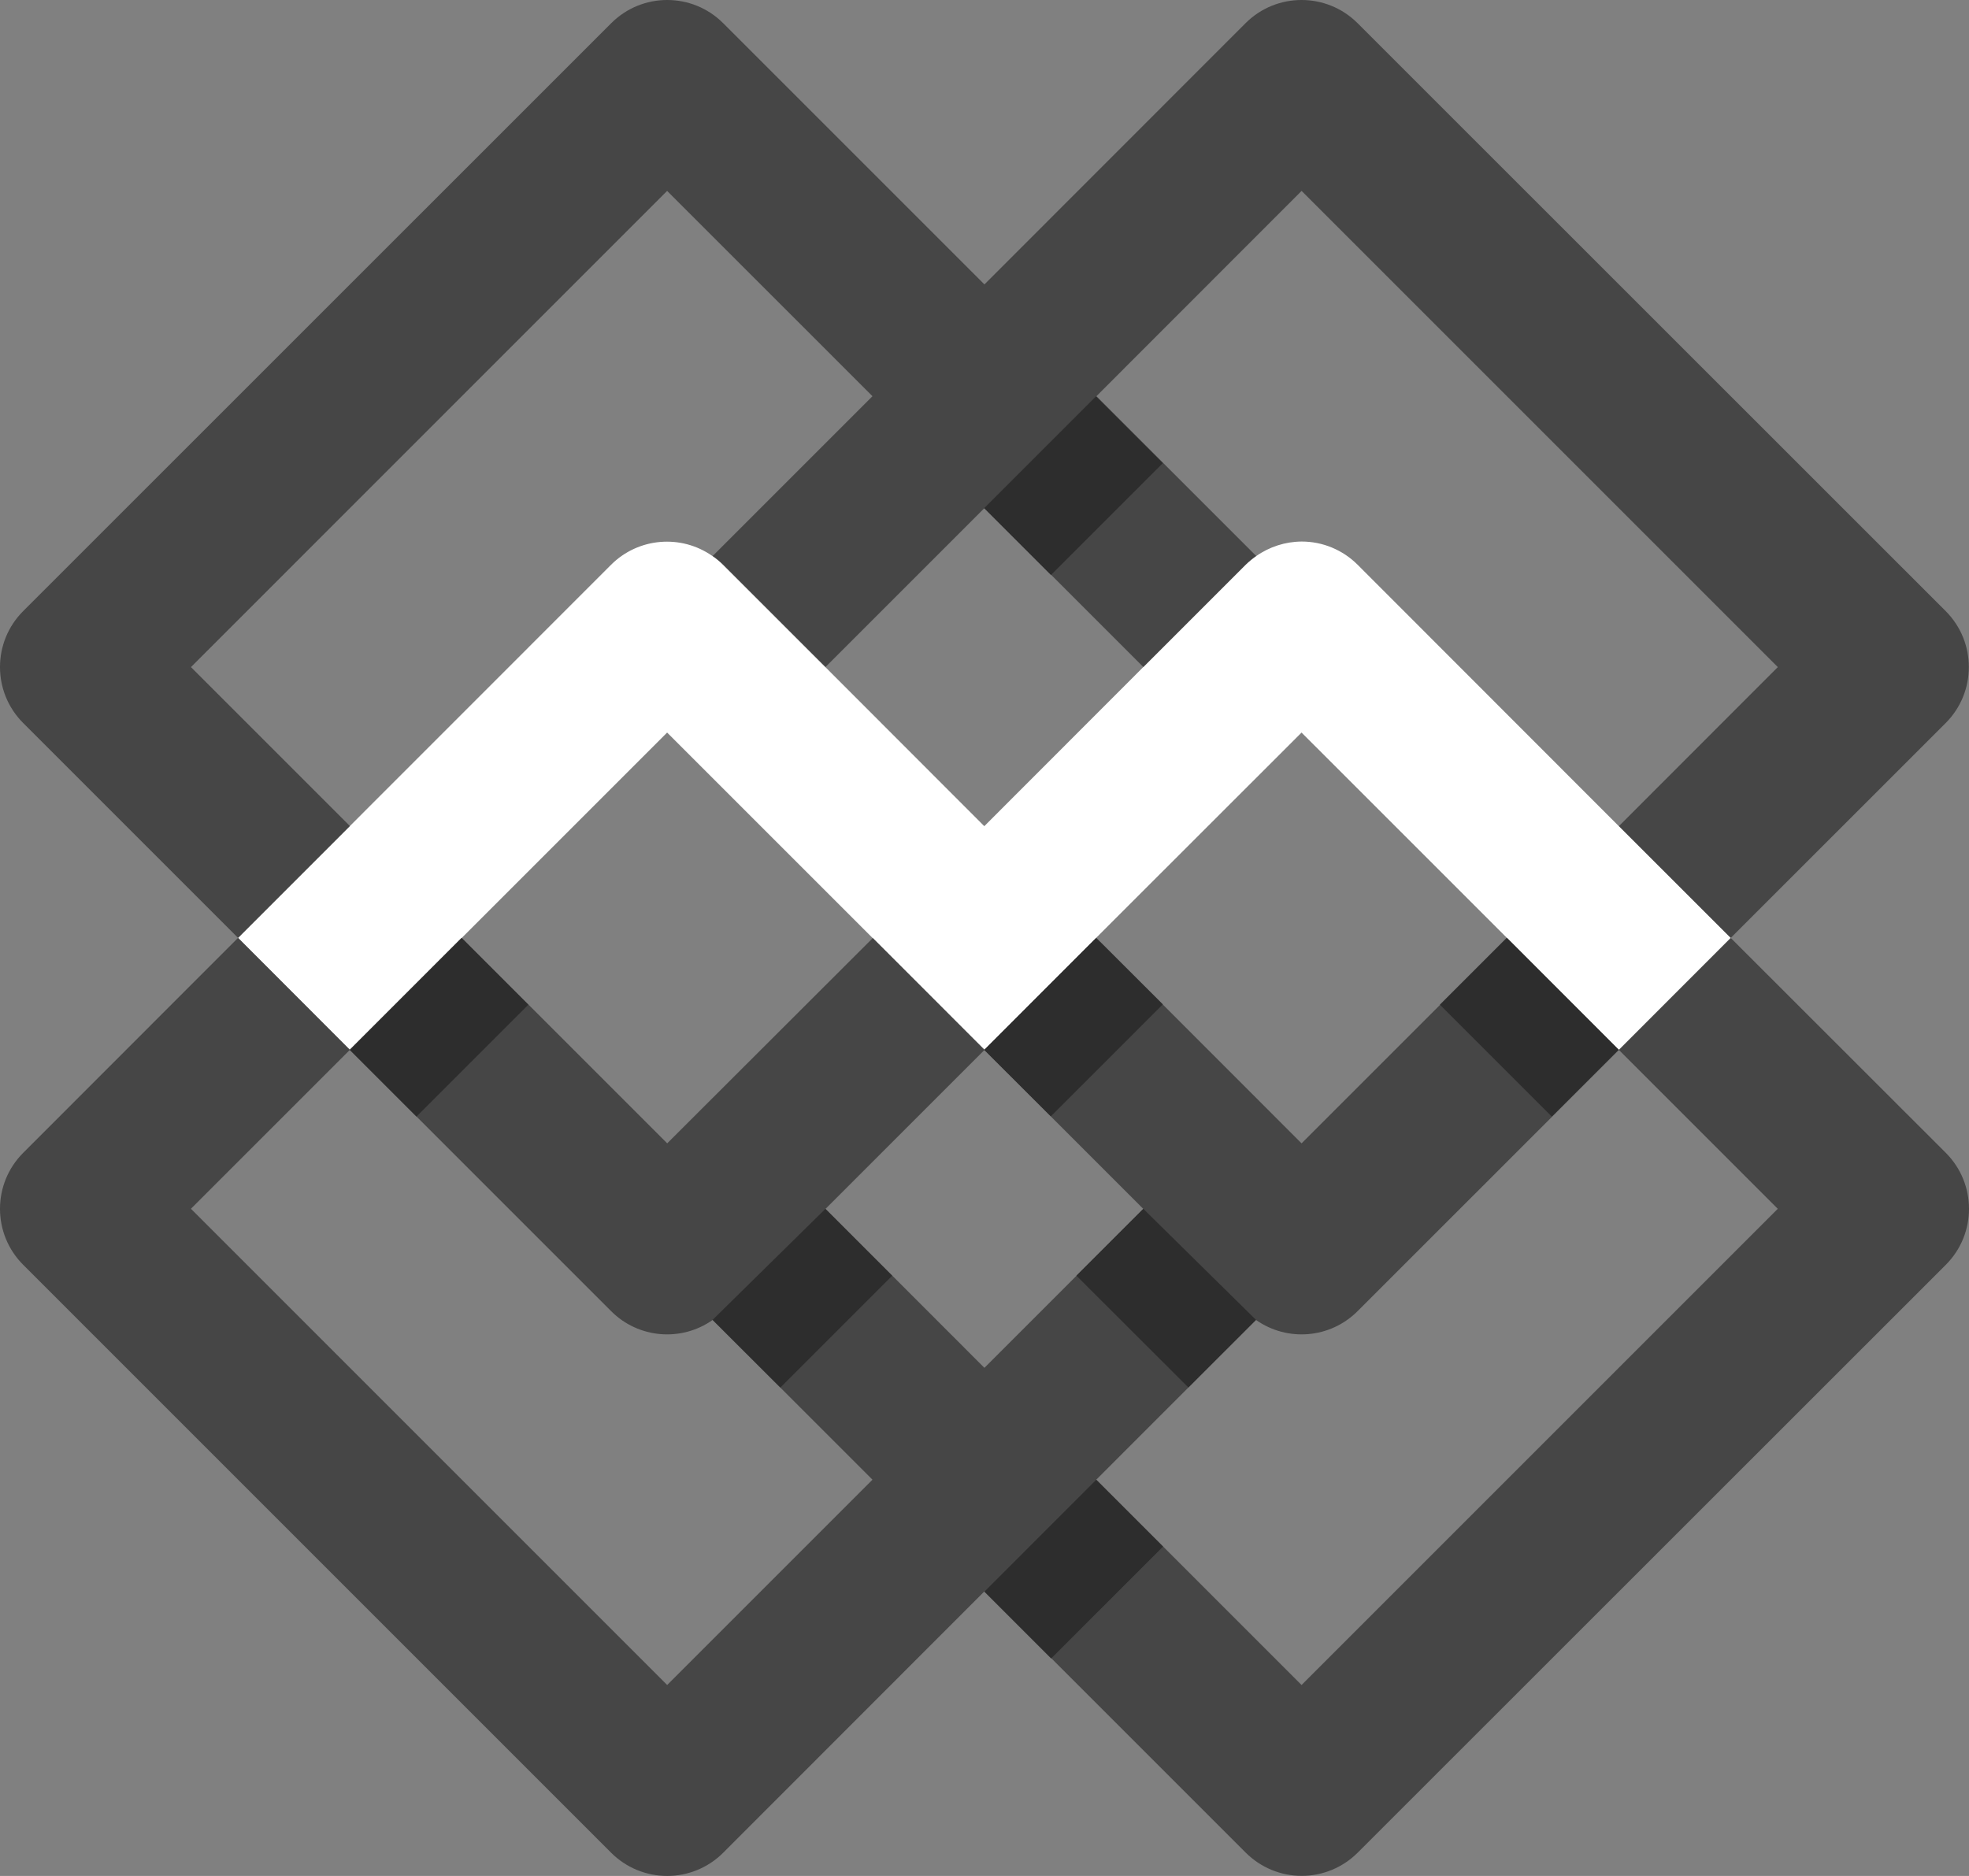 <?xml version="1.0" encoding="UTF-8" standalone="no"?><!-- Generator: Gravit.io -->
<svg xmlns="http://www.w3.org/2000/svg" style="isolation:isolate"
     viewBox="0 0 48 45.733" width="48pt" height="45.733pt">
    <rect x="0" y="0" width="48" height="45.733" fill="#808080" stroke="none"/>
    <defs>
        <clipPath id="_clipPath_k7vwntfuhUrYf0xVutzDVs5lQ3fB5OqS">
            <rect width="48" height="45.733"/>
        </clipPath>
    </defs>
    <g clip-path="url(#_clipPath_k7vwntfuhUrYf0xVutzDVs5lQ3fB5OqS)">
        <g>
            <g>
                <g>
                    <clipPath id="_clipPath_3vVvnzk9qvT6sxgmLjcwFIXjyDE5Ux2j">
                        <path d=" M 30.619 13.558 C 30.528 13.62 30.443 13.69 30.365 13.767 L 27.869 16.264 L 27.869 16.264 L 23.998 20.138 L 24.002 20.142 L 23.995 20.138 L 23.989 20.142 L 23.992 20.138 L 20.121 16.263 L 20.121 16.263 L 17.624 13.767 C 17.547 13.689 17.462 13.618 17.37 13.557 C 16.604 13.018 15.562 13.106 14.898 13.767 L 8.529 20.138 L 5.803 22.864 L 8.529 25.594 L 11.258 22.864 L 16.263 17.859 L 16.263 17.859 L 21.269 22.864 L 21.272 22.861 L 21.269 22.864 L 23.995 25.59 L 26.721 22.864 L 26.717 22.861 L 26.721 22.864 L 31.729 17.859 L 31.729 17.859 L 36.735 22.864 L 39.461 25.594 L 42.19 22.864 L 39.461 20.138 L 33.095 13.767 C 32.734 13.406 32.244 13.202 31.734 13.202 C 31.335 13.204 30.946 13.329 30.62 13.559"
                              fill="rgb(255,255,255)"/>
                    </clipPath>
                    <g clip-path="url(#_clipPath_3vVvnzk9qvT6sxgmLjcwFIXjyDE5Ux2j)">
                        <g>
                            <linearGradient id="_lgradient_0" x1="0" y1="0.5" x2="1" y2="0.5"
                                            gradientTransform="matrix(46.554,0,0,41.996,0.72,-1.688)"
                                            gradientUnits="userSpaceOnUse">
                                <stop offset="0%" stop-opacity="1" style="stop-color:rgb(255,255,255)"/>
                            </linearGradient>
                            <path d=" M 34.703 40.308 L 0.72 23.006 L 13.29 -1.688 L 47.274 15.613 L 34.703 40.308 Z "
                                  fill="url(#_lgradient_0)"/>
                        </g>
                    </g>
                </g>
                <g>
                    <path d=" M 42.194 22.868 L 39.467 25.598 L 43.338 29.469 L 31.729 41.078 L 26.724 36.073 L 30.618 32.178 C 31.386 32.719 32.431 32.629 33.094 31.965 L 39.467 25.594 L 36.738 22.864 L 31.729 27.873 L 26.727 22.868 L 26.727 22.868 L 24.001 25.594 L 21.277 22.868 L 21.277 22.868 L 16.265 27.873 L 11.26 22.868 L 8.532 25.598 L 14.899 31.965 C 15.562 32.629 16.607 32.719 17.374 32.178 L 21.269 36.073 L 16.264 41.078 L 4.655 29.468 L 8.529 25.594 L 5.803 22.864 L 0.564 28.106 C -0.188 28.86 -0.188 30.079 0.564 30.833 L 14.899 45.168 C 15.261 45.53 15.752 45.733 16.264 45.733 C 16.776 45.733 17.267 45.53 17.629 45.168 L 23.998 38.795 L 30.368 45.165 C 30.73 45.527 31.221 45.731 31.733 45.731 C 32.245 45.731 32.736 45.527 33.098 45.165 L 47.436 30.833 C 48.188 30.079 48.188 28.86 47.436 28.106 L 42.194 22.868 Z  M 20.124 29.471 L 23.998 25.598 L 27.872 29.472 L 23.998 33.346 L 20.124 29.471 Z "
                          fill="rgb(70,70,70)"/>
                    <path d=" M 23.998 20.138 L 23.995 20.138 L 23.998 20.142 L 23.998 20.138 Z "
                          fill="rgb(70,70,70)"/>
                    <path d=" M 4.655 16.263 L 16.263 4.654 L 21.269 9.659 L 17.374 13.554 C 17.464 13.616 17.549 13.687 17.628 13.764 L 20.124 16.261 L 23.998 12.387 L 27.872 16.261 L 30.369 13.764 C 30.448 13.687 30.533 13.617 30.623 13.554 L 26.728 9.659 L 31.73 4.654 L 43.339 16.263 L 39.467 20.138 L 42.193 22.864 L 47.433 17.625 C 48.184 16.872 48.184 15.652 47.433 14.899 L 33.094 0.564 C 32.34 -0.188 31.119 -0.188 30.365 0.564 L 23.998 6.934 L 17.628 0.564 C 16.875 -0.188 15.655 -0.188 14.902 0.564 L 0.564 14.899 C -0.188 15.652 -0.188 16.872 0.564 17.625 L 5.803 22.864 L 8.529 20.137 L 4.655 16.263 Z "
                          fill="rgb(70,70,70)"/>
                    <g>
                        <g>
                            <clipPath id="_clipPath_gjbqHIZpZe8zJ5MPSguWSkhYBKvDO6hE">
                                <rect x="8.529" y="22.867" width="4.355" height="4.355"
                                      transform="matrix(0.707,-0.707,0.707,0.707,-14.573,14.906)"
                                      fill="rgb(255,255,255)"/>
                            </clipPath>
                            <g clip-path="url(#_clipPath_gjbqHIZpZe8zJ5MPSguWSkhYBKvDO6hE)">
                                <g>
                                    <rect x="8.777" y="23.894" width="3.857" height="2.303"
                                          transform="matrix(0.707,-0.707,0.707,0.707,-14.574,14.905)"
                                          fill="rgb(45,45,45)"/>
                                </g>
                            </g>
                        </g>
                    </g>
                    <g>
                        <g>
                            <clipPath id="_clipPath_msVuMcBdnrrE4X590OyfaMgSyyk53VmL">
                                <rect x="23.995" y="22.867" width="4.352" height="4.352" transform="matrix(1,0,0,1,0,0)"
                                      fill="rgb(255,255,255)"/>
                            </clipPath>
                            <g clip-path="url(#_clipPath_msVuMcBdnrrE4X590OyfaMgSyyk53VmL)">
                                <g>
                                    <path d=" M 25.617 27.215 L 28.347 24.486 L 26.853 22.995 L 26.721 22.867 L 23.995 25.596 L 24.049 25.65 L 25.617 27.215 Z "
                                          fill="rgb(45,45,45)"/>
                                </g>
                            </g>
                        </g>
                    </g>
                    <g>
                        <g>
                            <clipPath id="_clipPath_QccicRJuacriZsrHzuiV4jMgX8W6cXJX">
                                <rect x="17.371" y="29.471" width="4.379" height="4.355" transform="matrix(1,0,0,1,0,0)"
                                      fill="rgb(255,255,255)"/>
                            </clipPath>
                            <g clip-path="url(#_clipPath_QccicRJuacriZsrHzuiV4jMgX8W6cXJX)">
                                <g>
                                    <path d=" M 17.371 32.177 L 19.023 33.826 L 21.749 31.1 L 20.121 29.471 L 17.371 32.177 Z "
                                          fill="rgb(45,45,45)"/>
                                </g>
                            </g>
                        </g>
                    </g>
                    <g>
                        <g>
                            <clipPath id="_clipPath_Efq3AyhZo26FdNgoXpb4iDE9b2mvYd8o">
                                <rect x="23.998" y="36.075" width="4.355" height="4.355"
                                      transform="matrix(0.707,-0.707,0.707,0.707,-19.382,29.713)"
                                      fill="rgb(255,255,255)"/>
                            </clipPath>
                            <g clip-path="url(#_clipPath_Efq3AyhZo26FdNgoXpb4iDE9b2mvYd8o)">
                                <g>
                                    <path d=" M 23.997 38.803 L 26.724 36.075 L 28.353 37.704 L 25.625 40.431 L 23.997 38.803 Z "
                                          fill="rgb(45,45,45)"/>
                                </g>
                            </g>
                        </g>
                    </g>
                    <g>
                        <g>
                            <clipPath id="_clipPath_n93cH2lDgnMj5jknxTGWUkipnbmHbasV">
                                <rect x="23.997" y="9.66" width="4.355" height="4.355"
                                      transform="matrix(0.707,-0.707,0.707,0.707,-0.704,21.975)"
                                      fill="rgb(255,255,255)"/>
                            </clipPath>
                            <g clip-path="url(#_clipPath_n93cH2lDgnMj5jknxTGWUkipnbmHbasV)">
                                <g>
                                    <rect x="24.245" y="10.687" width="3.857" height="2.303"
                                          transform="matrix(0.707,-0.707,0.707,0.707,-0.705,21.975)"
                                          fill="rgb(45,45,45)"/>
                                </g>
                            </g>
                        </g>
                    </g>
                    <g>
                        <g>
                            <clipPath id="_clipPath_IZ8fr9pQ650MaHKaeWDJ9K8Xoq9z5ygM">
                                <rect x="35.106" y="22.867" width="4.354" height="4.354"
                                      transform="matrix(0.707,-0.707,0.707,0.707,-6.789,33.699)"
                                      fill="rgb(255,255,255)"/>
                            </clipPath>
                            <g clip-path="url(#_clipPath_IZ8fr9pQ650MaHKaeWDJ9K8Xoq9z5ygM)">
                                <g>
                                    <rect x="36.134" y="23.113" width="2.302" height="3.857"
                                          transform="matrix(0.707,-0.707,0.707,0.707,-6.786,33.699)"
                                          fill="rgb(45,45,45)"/>
                                </g>
                            </g>
                        </g>
                    </g>
                    <g>
                        <g>
                            <clipPath id="_clipPath_5sIB7khCuIZGIsx0RSCEjUSet6fUTRlV">
                                <rect x="26.24" y="29.454" width="4.379" height="4.372" transform="matrix(1,0,0,1,0,0)"
                                      fill="rgb(255,255,255)"/>
                            </clipPath>
                            <g clip-path="url(#_clipPath_5sIB7khCuIZGIsx0RSCEjUSet6fUTRlV)">
                                <g>
                                    <path d=" M 27.856 29.454 L 27.869 29.471 L 26.24 31.099 L 28.97 33.825 L 30.619 32.177 L 27.856 29.454 Z "
                                          fill="rgb(45,45,45)"/>
                                </g>
                            </g>
                        </g>
                    </g>
                </g>
            </g>
        </g>
    </g>
</svg>